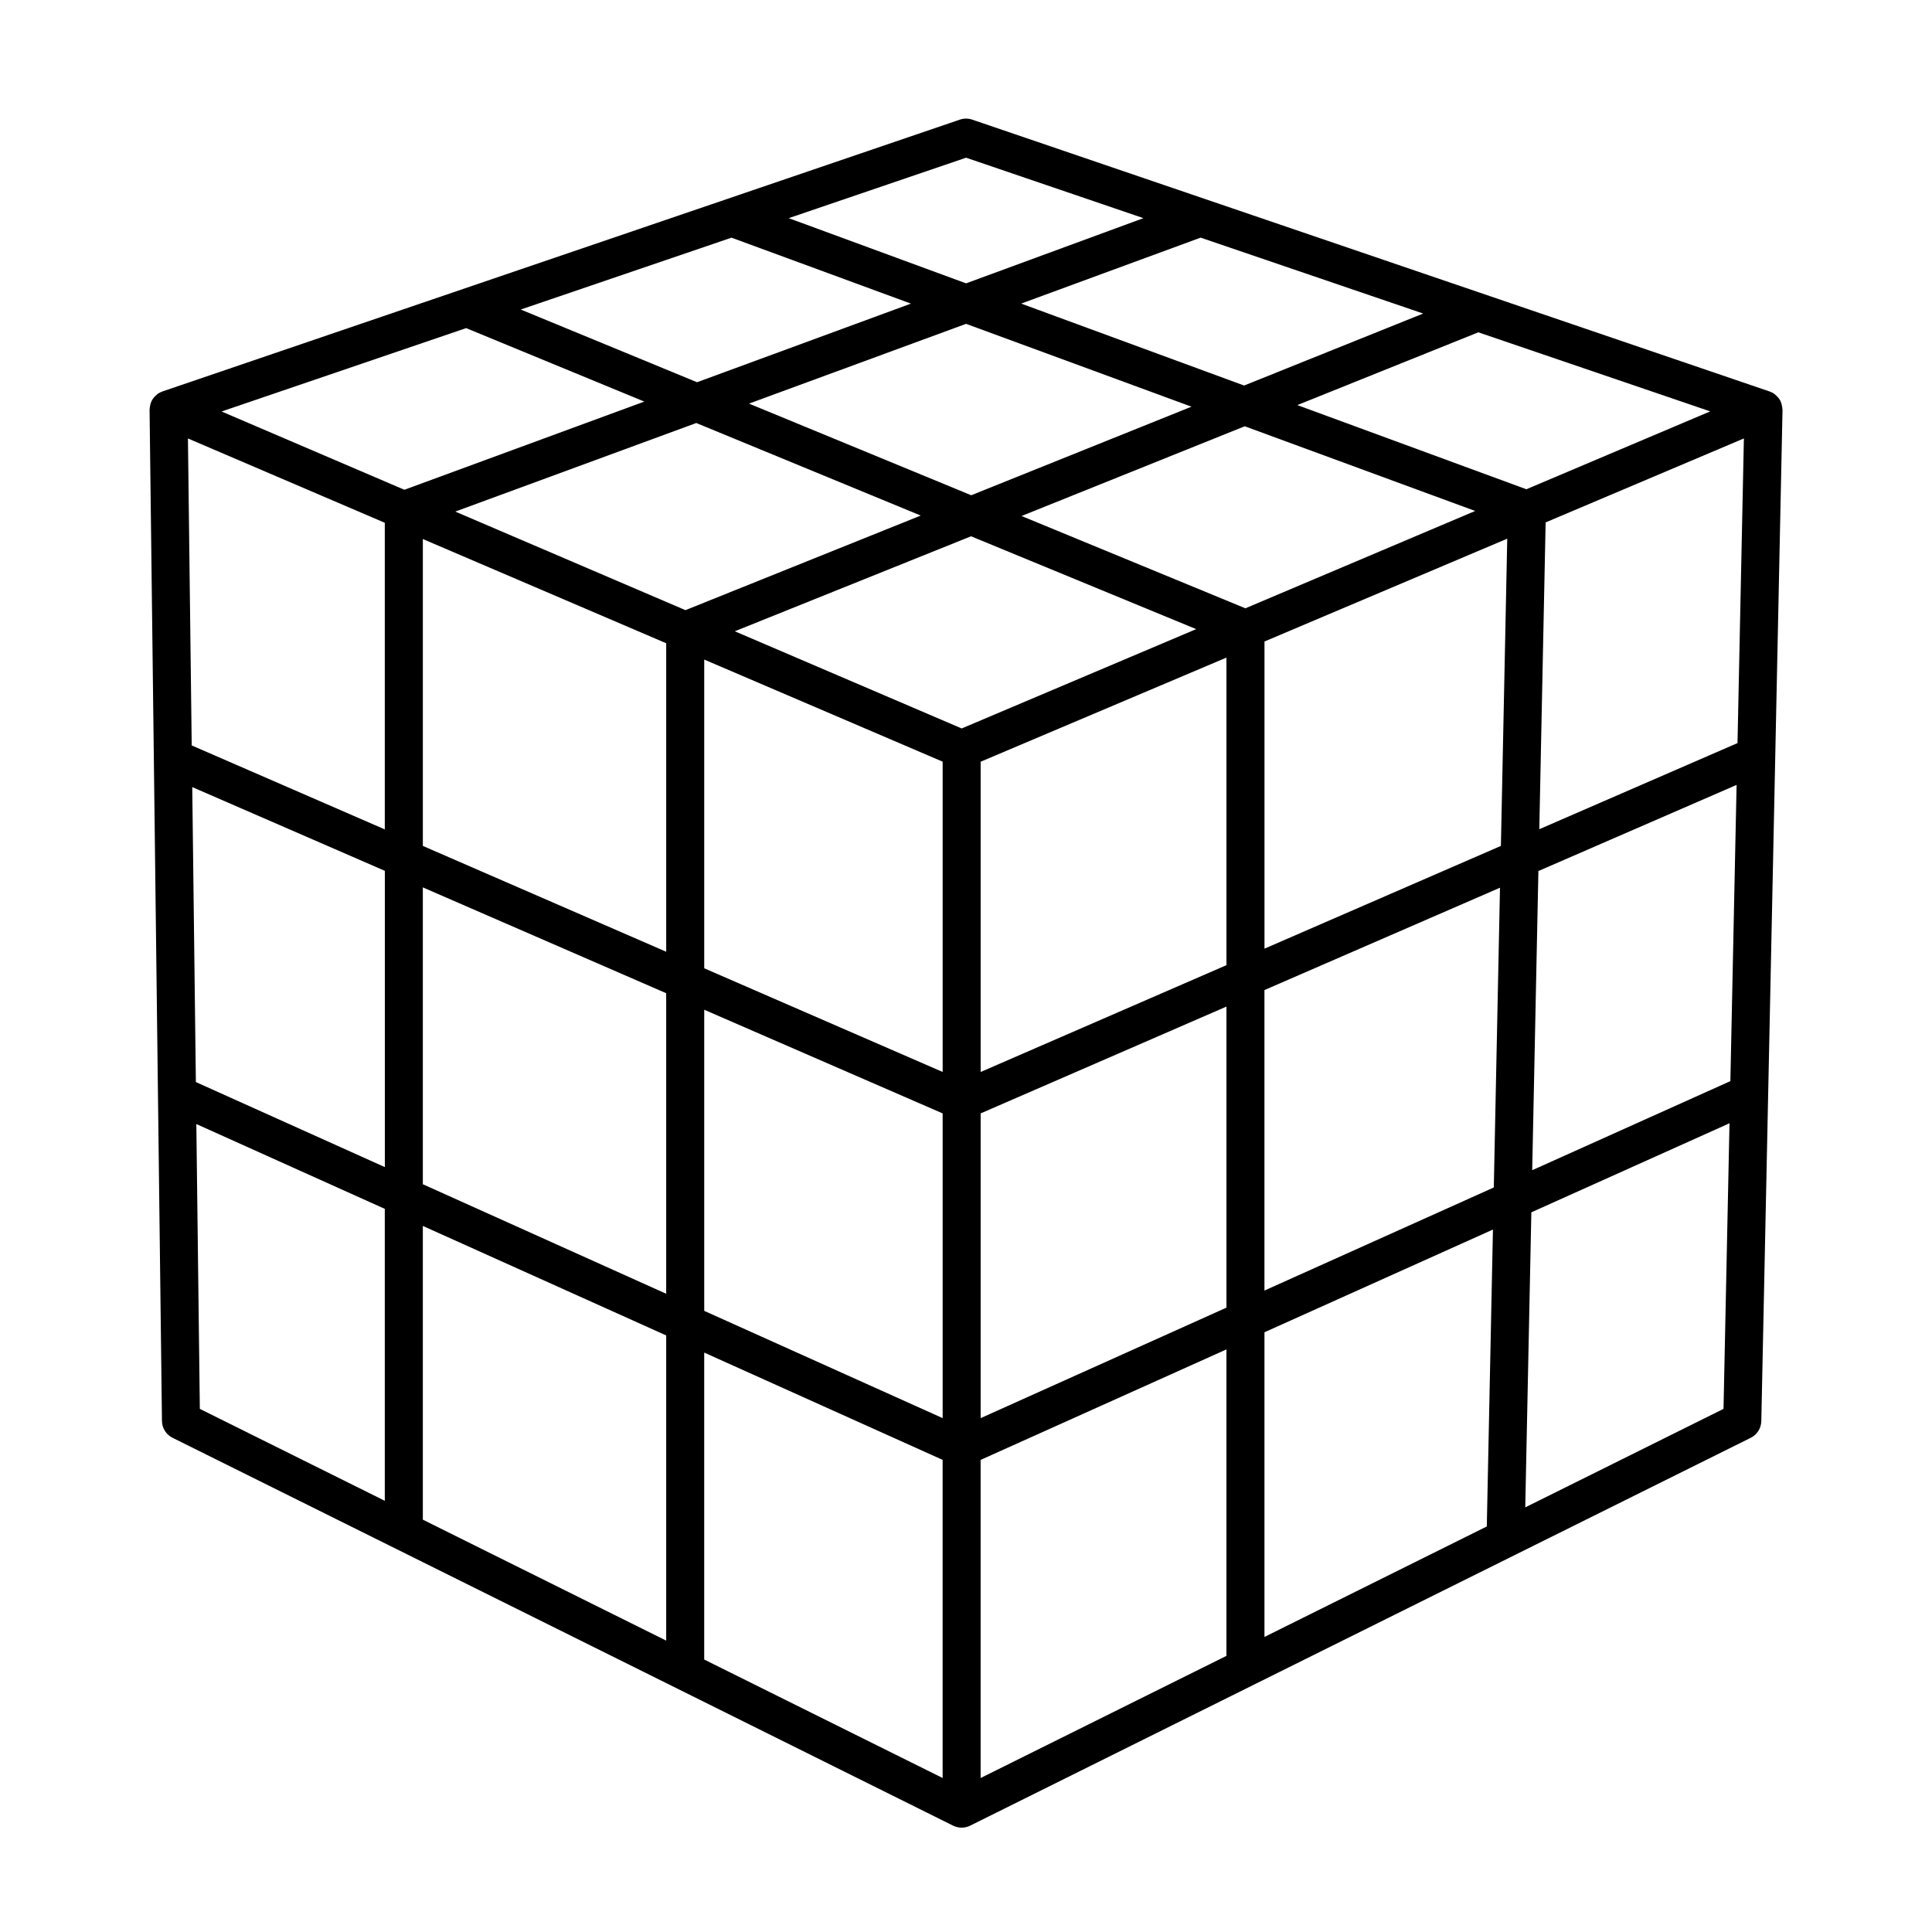 <?xml version="1.0" encoding="UTF-8"?>
<!-- Uploaded to: ICON Repo, www.iconrepo.com, Generator: ICON Repo Mixer Tools -->
<svg fill="#000000" width="800px" height="800px" version="1.1" viewBox="144 144 512 512" xmlns="http://www.w3.org/2000/svg">
 <path d="m616.34 252.31c-0.004-0.133-0.023-0.258-0.039-0.387-0.059-0.523-0.191-1.027-0.406-1.5-0.023-0.055-0.035-0.109-0.059-0.168-0.25-0.504-0.609-0.941-1.02-1.34-0.102-0.098-0.203-0.18-0.312-0.273-0.117-0.098-0.215-0.215-0.344-0.301-0.367-0.25-0.766-0.441-1.18-0.586-0.012-0.004-0.016-0.012-0.02-0.012l-211.32-72.043c-1.055-0.359-2.203-0.359-3.254 0l-211.34 72.039c-0.004 0-0.012 0.012-0.016 0.012-0.402 0.141-0.789 0.328-1.16 0.57-0.137 0.09-0.242 0.215-0.367 0.324-0.105 0.086-0.207 0.168-0.301 0.262-0.414 0.398-0.766 0.84-1.02 1.344-0.031 0.059-0.039 0.125-0.07 0.188-0.211 0.469-0.344 0.973-0.402 1.492-0.016 0.125-0.035 0.242-0.039 0.367-0.004 0.09-0.031 0.18-0.031 0.277l3.285 268c0.023 1.891 1.102 3.606 2.797 4.449l206.86 102.79c0.082 0.039 0.16 0.074 0.242 0.109 0.656 0.289 1.344 0.422 2.019 0.422 0.422 0 0.848-0.055 1.254-0.156 0.004 0 0.004 0 0.012-0.004 0.191-0.047 0.371-0.105 0.559-0.176h0.004c0.16-0.066 0.316-0.133 0.469-0.211l206.83-102.77c1.676-0.836 2.754-2.535 2.797-4.41l5.621-267.99c0-0.109-0.031-0.203-0.035-0.309zm-137.25 233.7v-79.633l62.422-27.125-1.641 79.438zm60.555-16.168-1.629 78.684-58.922 29.281v-80.742zm-283.59-12.008v-78.668l64.492 28.047v79.645zm64.492 40.07v80.871l-64.492-32.047v-77.844zm-53.016-266.95 47.219 19.469-63.59 23.371-48.441-20.746zm70.324-23.969 47.551 17.477-56.684 20.832-46.723-19.266zm183.3 20.105-47.457 19.078-59.078-21.715 47.555-17.477zm76.07 25.93-48.723 20.637-60.695-22.305 47.961-19.285zm-403.42 7.176 52.168 22.344v81.258l-51.168-22.25zm62.254 26.656 64.492 27.617v81.754l-64.492-28.043zm217.98 18.355-59.32-24.461 59.148-23.781 61.07 22.445zm-13.039 5.519-62.145 26.32-60.129-25.75 62.609-25.176zm-135.35-5.031-60.996-26.121 63.867-23.473 59.48 24.527zm4.977 13.094 63.184 27.059v82.23l-63.184-27.473zm73.254 27.074 65.141-27.594v81.508l-65.141 28.309zm75.219-31.859 64.336-27.25-1.684 81.422-62.652 27.227zm74.508-31.559 52.539-22.254-1.691 80.734-52.527 22.824zm-93.852-30.668-58.371 23.469-58.891-24.285 57.523-21.141zm-264.81 100.81 51.039 22.191v78.516l-50.078-22.535zm135.68 59.004 63.184 27.473v80.754l-63.184-28.426zm73.254 27.473 65.141-28.309v79.785l-65.141 29.281zm147.81-64.23 52.523-22.824-1.648 78.5-52.516 23.609zm-151.67-189.04 47 16.02-47.004 17.277-47-17.277zm-203.99 256.09 49.941 22.477 0.004 77.367-49.016-24.359zm134.59 141.91v-81.344l63.184 28.43v84.309zm73.254-52.906 65.141-29.281v81.215l-65.141 32.371zm144.33 12.582 1.617-78.191 52.512-23.602-1.586 75.688z"/>
</svg>